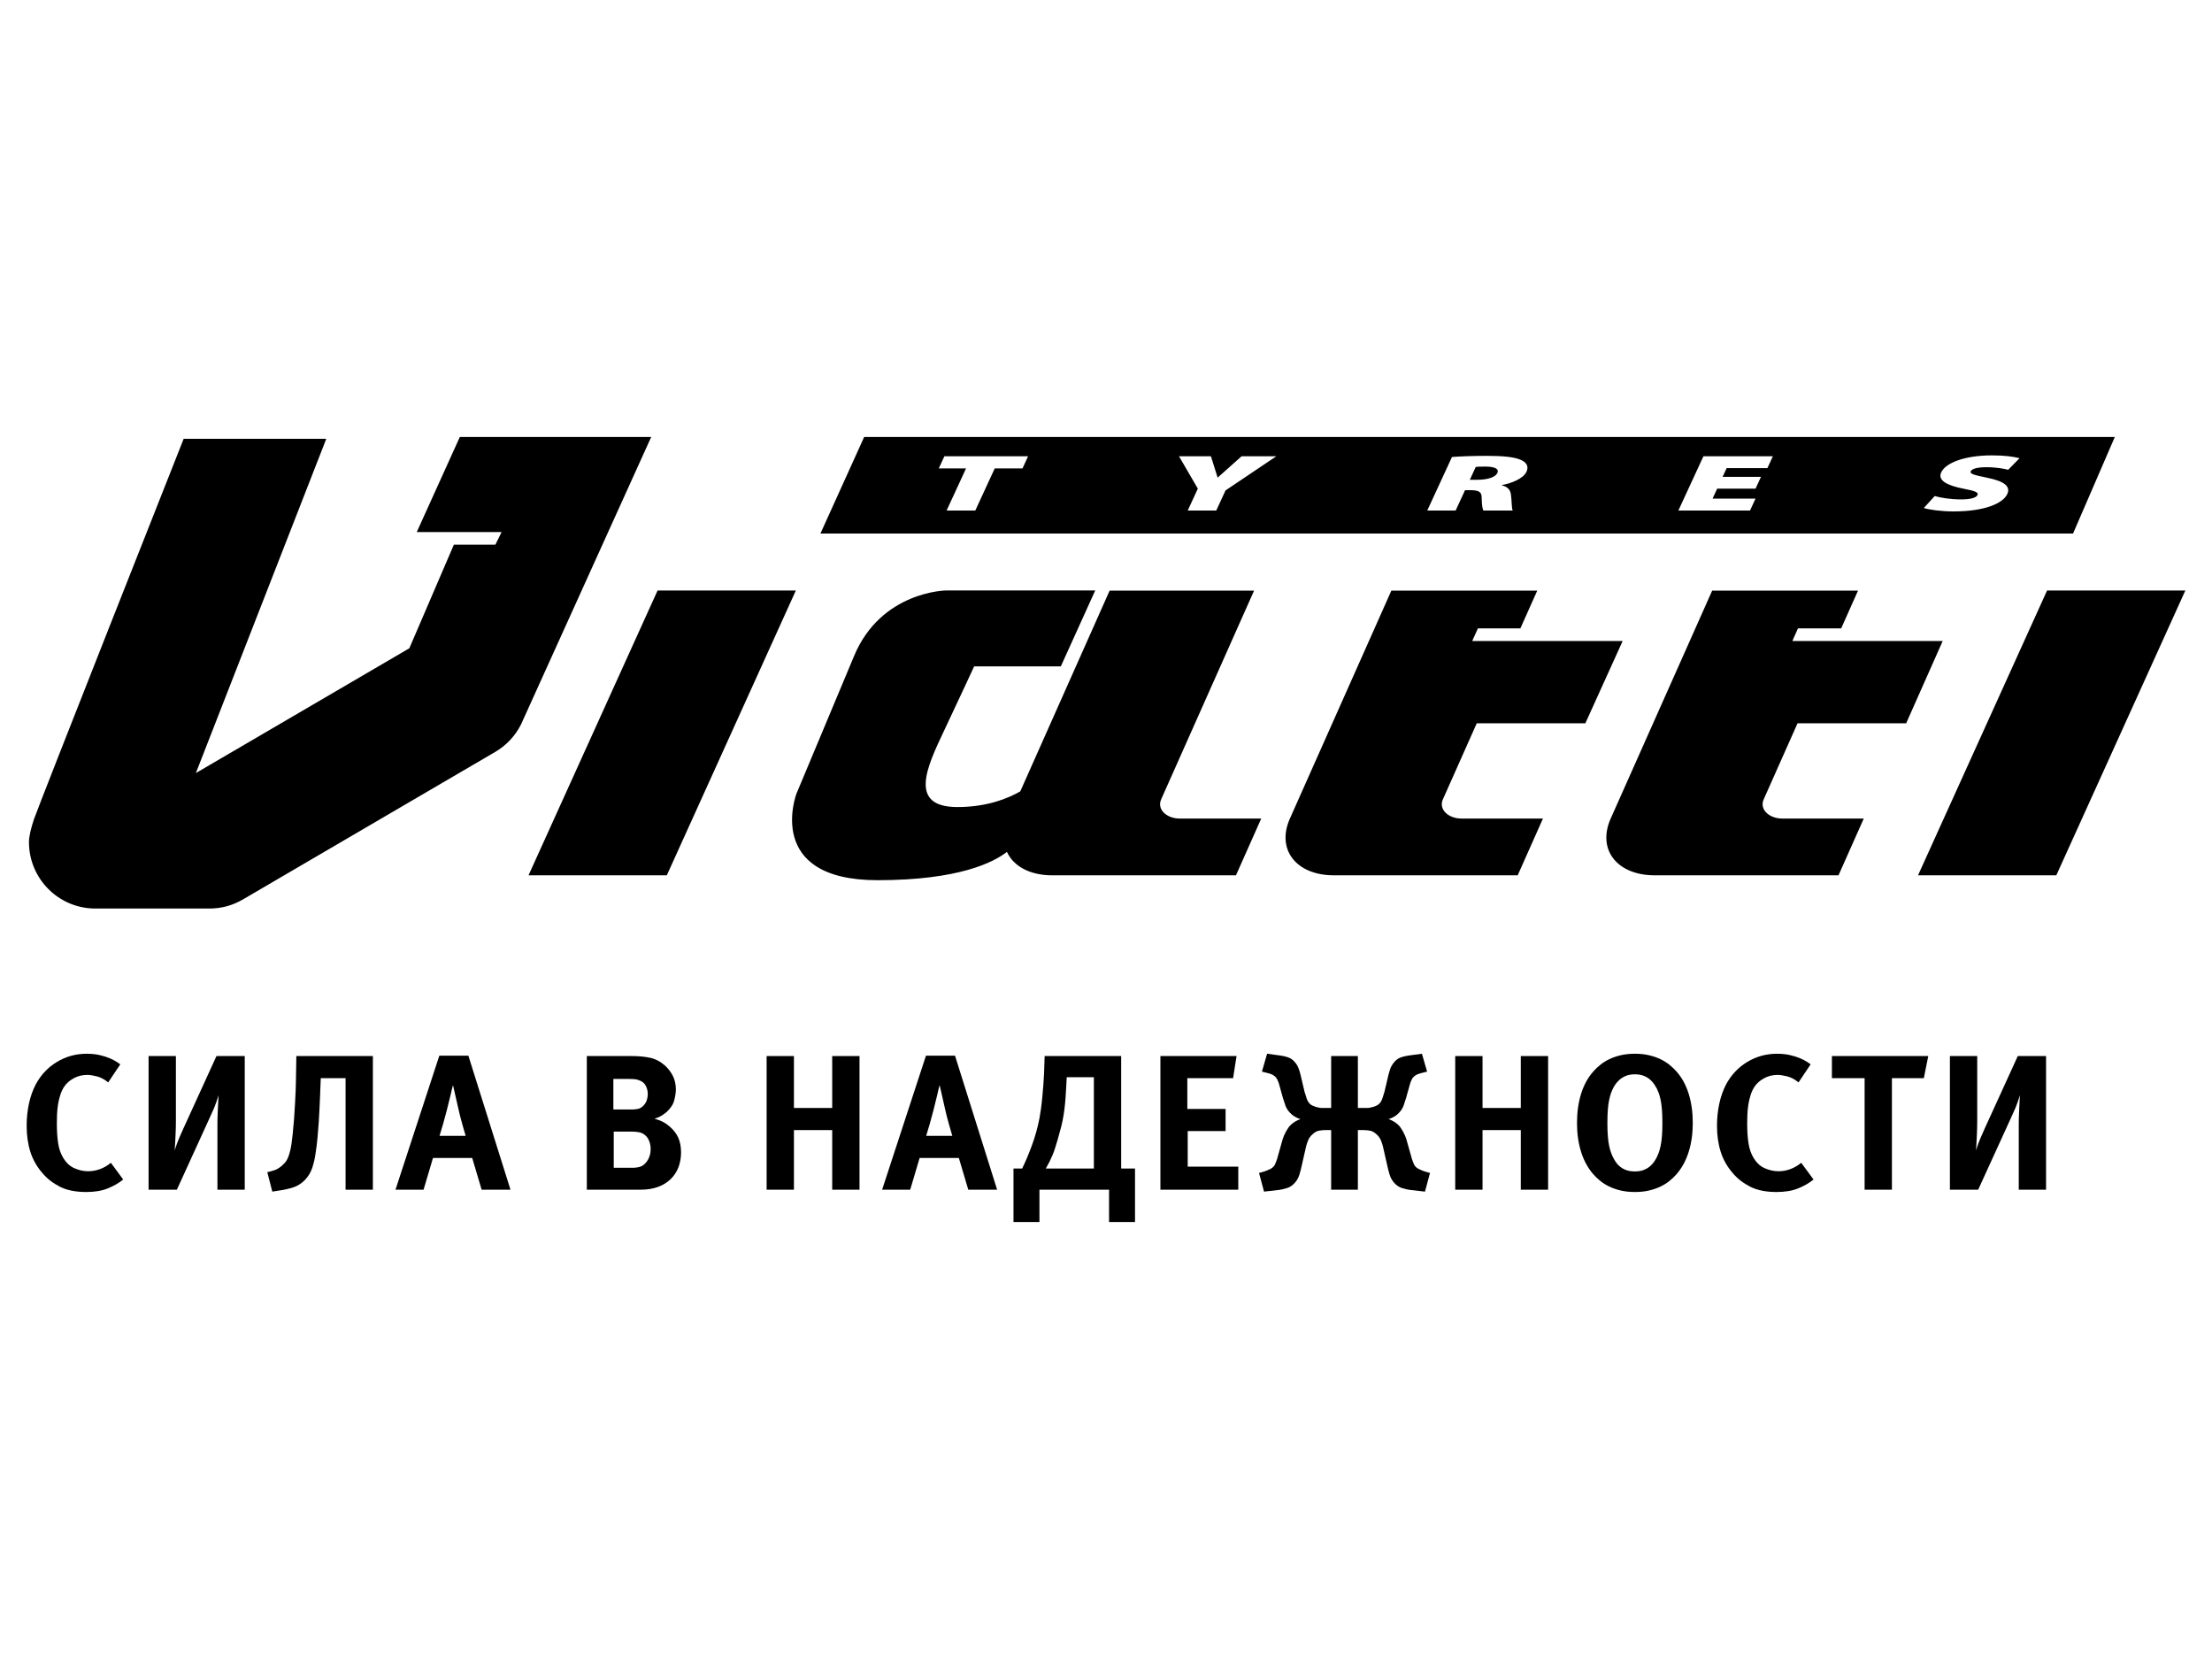 <?xml version="1.0" encoding="iso-8859-1"?>
<!-- Generator: Adobe Illustrator 17.0.0, SVG Export Plug-In . SVG Version: 6.00 Build 0)  -->
<!DOCTYPE svg PUBLIC "-//W3C//DTD SVG 1.1//EN" "http://www.w3.org/Graphics/SVG/1.1/DTD/svg11.dtd">
<svg version="1.1" id="&#x421;&#x43B;&#x43E;&#x439;_1"
	 xmlns="http://www.w3.org/2000/svg" xmlns:xlink="http://www.w3.org/1999/xlink" x="0px" y="0px" width="640px" height="480px"
	 viewBox="0 0 640 480" style="enable-background:new 0 0 640 480;" xml:space="preserve">
<g>
	<path d="M611.879,126.436H250.028l-12.65,27.929h362.42L611.879,126.436L611.879,126.436z M133.039,126.436l-12.459,27.506h24.544
		l-1.797,3.648H131.32l-12.886,29.975l-61.762,36.105l37.733-96.719H53.142c0,0-42.084,106.366-43.333,110.128
		c-0.833,2.513-1.427,4.903-1.427,6.571c0,10.616,8.6,19.218,19.211,19.218h32.987c3.459,0,6.711-0.881,9.701-2.628l73.013-42.692
		c3.202-1.87,5.781-4.632,7.444-7.929l37.674-83.184H133.039L133.039,126.436z M341.28,236.829c-3.623,0-6.647-2.572-5.316-5.563
		l26.88-60.384h-41.792l-25.857,58.09c-3.52,2.021-9.603,4.531-18.186,4.531c-14.36,0-8.755-11.723-3.957-21.881
		c4.798-10.161,8.801-18.823,8.801-18.823h25.08l9.948-21.962h-43.154c0,0-18.793,0.211-26.616,18.964
		c-6.22,14.911-16.681,39.857-16.681,39.857s-9.473,25.01,23.47,25.01c23.653,0,33.667-5.237,37.434-8.191
		c1.863,4.086,6.556,6.776,13.085,6.776h53.186l7.31-16.424H341.28L341.28,236.829z M551.51,209.274h-31.428l-9.785,21.992
		c-1.336,2.992,1.693,5.563,5.316,5.563h23.633l-7.31,16.424H478.75c-10.883,0-16.729-7.436-12.725-16.424l29.36-65.947h42.198
		l-4.877,10.935h-12.503l-1.621,3.648h12.497h29.206h1.797L551.51,209.274L551.51,209.274z M458.69,209.274h-31.423l-9.79,21.992
		c-1.331,2.992,1.693,5.563,5.316,5.563h23.633l-7.31,16.424h-53.186c-10.878,0-16.724-7.436-12.719-16.424l29.354-65.947h42.21
		l-4.886,10.935h-12.285l-1.654,3.648h12.309h29.427h1.797L458.69,209.274L458.69,209.274z M554.945,253.252l37.337-82.403h40.006
		l-37.333,82.403H554.945L554.945,253.252z M152.921,253.252l37.338-82.403h40.005l-37.333,82.403H152.921L152.921,253.252z
		 M279.505,135.531h-7.889l1.623-3.516h24.217l-1.618,3.516h-8.033l-5.622,12.183h-8.304L279.505,135.531L279.505,135.531z
		 M343.645,147.713l2.925-6.337l-5.449-9.362h9.238l1.939,6.182l6.934-6.182h10.05l-14.698,9.88l-2.684,5.818H343.645
		L343.645,147.713z M420.1,132.222c2.423-0.185,6.024-0.327,10.151-0.327c4.727,0,7.963,0.327,9.893,1.213
		c1.621,0.768,2.207,1.886,1.495,3.423c-0.905,1.957-4.439,3.353-7.075,3.798l-0.042,0.094c1.859,0.441,2.497,1.443,2.653,2.794
		c0.223,1.606,0.18,3.89,0.495,4.496h-8.483c-0.25-0.465-0.463-1.677-0.488-3.612c0.042-1.886-0.923-2.282-3.492-2.282h-1.326
		l-2.722,5.894h-8.211L420.1,132.222L420.1,132.222z M425.269,138.815L425.269,138.815h2.153c3.118,0,5.274-0.792,5.813-1.957
		c0.544-1.188-0.668-1.839-3.406-1.863c-1.564,0-2.41,0.047-2.843,0.091L425.269,138.815L425.269,138.815z M507.936,141.376h-11.102
		l-1.336,2.888h12.432l-1.593,3.449h-20.733l7.251-15.699h20.09l-1.58,3.425h-11.789l-1.175,2.536h11.101L507.936,141.376
		L507.936,141.376z M559.771,143.521c1.655,0.488,4.499,0.975,7.577,0.975c2.841,0,4.442-0.488,4.811-1.279
		c0.352-0.77-0.816-1.213-4.025-1.817c-4.796-0.933-7.56-2.401-6.484-4.729c1.282-2.772,6.855-4.915,14.65-4.915
		c3.717,0,6.17,0.347,8.016,0.815l-3.284,3.353c-1.192-0.302-3.281-0.745-6.405-0.745c-2.519,0-4.11,0.468-4.429,1.166
		c-0.371,0.792,1.134,1.118,4.687,1.865c5.076,1.022,6.899,2.539,5.884,4.727c-1.245,2.702-6.494,5.031-15.526,5.031
		c-3.717,0-7.107-0.512-8.631-0.978L559.771,143.521L559.771,143.521z"/>
	<g>
		<path d="M35.643,341.268c-1.224,1.002-2.698,1.856-4.423,2.56c-1.725,0.704-3.811,1.057-6.259,1.057
			c-3.079,0-5.62-0.51-7.623-1.529c-2.003-1.02-3.654-2.291-4.952-3.812c-1.669-1.892-2.865-3.978-3.589-6.259
			c-0.723-2.282-1.085-4.794-1.085-7.54c0-2.262,0.222-4.414,0.668-6.453c0.445-2.04,1.093-3.876,1.947-5.509
			c1.483-2.781,3.533-4.96,6.148-6.537c2.615-1.577,5.48-2.365,8.596-2.365c1.409,0,2.671,0.131,3.783,0.39
			c1.113,0.259,2.077,0.565,2.894,0.918c0.815,0.353,1.483,0.695,2.003,1.03c0.519,0.334,0.871,0.575,1.057,0.723l-3.505,5.23
			c-1.076-0.89-2.18-1.475-3.311-1.753c-1.132-0.278-2.031-0.417-2.698-0.417c-1.446,0-2.754,0.316-3.922,0.945
			c-1.169,0.632-2.087,1.429-2.755,2.393c-0.482,0.705-0.872,1.521-1.168,2.448c-0.297,0.927-0.52,1.874-0.668,2.838
			c-0.148,0.965-0.241,1.911-0.278,2.837c-0.037,0.928-0.056,1.763-0.056,2.504c0,1.299,0.037,2.44,0.111,3.422
			c0.074,0.983,0.176,1.855,0.306,2.615c0.13,0.761,0.297,1.429,0.501,2.004c0.204,0.575,0.435,1.103,0.696,1.585
			c0.89,1.633,2.012,2.755,3.366,3.366c1.353,0.613,2.717,0.919,4.089,0.919c1.187,0,2.346-0.214,3.477-0.639
			s2.161-1.03,3.088-1.808L35.643,341.268z"/>
		<path d="M62.911,344.217v-19.14c0-0.482,0.008-1.065,0.028-1.753c0.018-0.686,0.046-1.4,0.083-2.142l0.111-2.226
			c0.037-0.741,0.074-1.427,0.111-2.058c-0.483,1.558-0.927,2.81-1.335,3.755c-0.409,0.946-0.854,1.939-1.336,2.977l-9.403,20.587
			h-8.179v-38.669h7.901v19.14c0,0.483-0.009,1.066-0.028,1.753c-0.019,0.686-0.047,1.4-0.083,2.142
			c-0.037,0.743-0.075,1.493-0.111,2.253c-0.038,0.761-0.075,1.438-0.111,2.031c0.222-0.779,0.445-1.465,0.667-2.058
			c0.223-0.593,0.445-1.149,0.668-1.669c0.222-0.518,0.445-1.02,0.668-1.502c0.222-0.482,0.445-0.982,0.668-1.501l9.403-20.587
			h8.179v38.669H62.911z"/>
		<path d="M99.984,344.217v-32.271h-7.177l-0.223,5.732c-0.037,0.742-0.083,1.734-0.139,2.976c-0.056,1.243-0.131,2.598-0.222,4.062
			c-0.093,1.466-0.214,2.976-0.362,4.534c-0.148,1.558-0.334,3.043-0.556,4.452c-0.186,1.372-0.492,2.727-0.918,4.061
			c-0.427,1.336-1.123,2.523-2.087,3.561c-1.039,1.076-2.197,1.818-3.477,2.226c-1.279,0.408-2.476,0.685-3.589,0.834l-2.448,0.389
			l-1.446-5.619c0.593-0.148,1.085-0.278,1.474-0.389c0.39-0.111,0.714-0.222,0.974-0.334c0.259-0.111,0.491-0.231,0.695-0.362
			c0.204-0.129,0.436-0.286,0.696-0.473c0.334-0.259,0.723-0.621,1.168-1.084c0.445-0.464,0.816-1.103,1.113-1.92
			c0.147-0.334,0.334-0.963,0.556-1.892c0.223-0.926,0.445-2.448,0.668-4.562c0.148-1.372,0.278-2.81,0.39-4.313
			c0.111-1.502,0.203-2.957,0.278-4.367c0.074-1.409,0.139-2.727,0.195-3.951c0.056-1.223,0.083-2.262,0.083-3.115l0.111-6.844
			h22.145v38.669H99.984z"/>
		<path d="M139.353,344.217l-2.727-9.18h-11.35l-2.726,9.18h-8.123l12.685-38.78h8.402l12.185,38.78H139.353z M134.735,328.638
			c-0.074-0.222-0.195-0.631-0.361-1.224c-0.167-0.593-0.362-1.27-0.584-2.031c-0.222-0.76-0.436-1.548-0.64-2.364
			c-0.204-0.815-0.381-1.558-0.528-2.226l-1.558-6.843c-0.075,0.222-0.176,0.612-0.306,1.168c-0.131,0.557-0.279,1.197-0.445,1.919
			c-0.167,0.724-0.353,1.475-0.556,2.254c-0.205,0.779-0.381,1.484-0.529,2.114c-0.371,1.41-0.705,2.642-1.001,3.7
			c-0.297,1.058-0.649,2.235-1.057,3.533H134.735z"/>
		<path d="M182.862,305.548c1.928,0,3.672,0.167,5.23,0.5c1.558,0.334,3.004,1.094,4.34,2.281c0.964,0.891,1.725,1.902,2.281,3.033
			c0.556,1.132,0.835,2.42,0.835,3.867c0,0.816-0.149,1.828-0.445,3.033c-0.297,1.205-1.021,2.346-2.17,3.422
			c-0.297,0.26-0.733,0.584-1.308,0.974c-0.575,0.389-1.327,0.733-2.254,1.029c0.742,0.186,1.465,0.445,2.17,0.779
			c0.704,0.334,1.409,0.797,2.114,1.39c1.187,1.002,2.05,2.106,2.587,3.311c0.538,1.206,0.807,2.624,0.807,4.257
			c0,1.521-0.241,2.93-0.723,4.228c-0.482,1.299-1.215,2.44-2.197,3.422c-0.983,0.983-2.207,1.753-3.672,2.31
			c-1.466,0.556-3.181,0.834-5.147,0.834h-15.523v-38.669H182.862z M177.465,321.015h5.23c0.593,0,1.205-0.056,1.836-0.168
			c0.63-0.111,1.224-0.482,1.78-1.112c0.37-0.408,0.648-0.891,0.835-1.447c0.185-0.556,0.278-1.131,0.278-1.725
			c0-0.853-0.186-1.641-0.556-2.364c-0.371-0.724-0.928-1.233-1.669-1.53c-0.594-0.259-1.188-0.408-1.78-0.445
			c-0.594-0.037-1.076-0.057-1.447-0.057h-4.507V321.015z M183.085,337.874c0.742,0,1.455-0.101,2.142-0.306
			c0.686-0.204,1.344-0.732,1.975-1.586c0.704-1.001,1.057-2.17,1.057-3.505c0-0.779-0.13-1.52-0.389-2.225
			c-0.26-0.704-0.612-1.261-1.058-1.669c-0.556-0.519-1.168-0.843-1.836-0.974c-0.667-0.129-1.299-0.195-1.892-0.195h-5.508v10.46
			H183.085z"/>
		<path d="M240.782,344.217v-17.248H229.71v17.248h-7.901v-38.669h7.901v15.022h11.072v-15.022h7.901v38.669H240.782z"/>
		<path d="M280.152,344.217l-2.727-9.18h-11.35l-2.726,9.18h-8.123l12.685-38.78h8.402l12.185,38.78H280.152z M275.534,328.638
			c-0.074-0.222-0.195-0.631-0.361-1.224c-0.167-0.593-0.362-1.27-0.584-2.031c-0.222-0.76-0.436-1.548-0.64-2.364
			c-0.204-0.815-0.381-1.558-0.528-2.226l-1.558-6.843c-0.075,0.222-0.176,0.612-0.306,1.168c-0.131,0.557-0.279,1.197-0.445,1.919
			c-0.167,0.724-0.353,1.475-0.556,2.254c-0.205,0.779-0.381,1.484-0.529,2.114c-0.371,1.41-0.705,2.642-1.001,3.7
			c-0.297,1.058-0.649,2.235-1.057,3.533H275.534z"/>
		<path d="M324.39,338.096h4.006v15.468h-7.511v-9.347h-20.141v9.347h-7.511v-15.468h2.504c0.964-1.965,1.91-4.209,2.837-6.731
			c0.927-2.522,1.65-5.119,2.17-7.79c0.148-0.779,0.296-1.706,0.445-2.782c0.147-1.075,0.278-2.215,0.389-3.422
			c0.111-1.204,0.213-2.401,0.306-3.589c0.092-1.187,0.157-2.262,0.195-3.226l0.167-5.008h22.144V338.096z M308.422,315.618
			c-0.075,1.411-0.167,2.671-0.278,3.784c-0.112,1.112-0.251,2.198-0.418,3.255c-0.167,1.057-0.389,2.142-0.668,3.254
			c-0.278,1.113-0.622,2.374-1.029,3.784c-0.26,0.853-0.5,1.641-0.723,2.364c-0.222,0.723-0.473,1.419-0.751,2.086
			c-0.278,0.668-0.575,1.318-0.89,1.947c-0.315,0.632-0.677,1.299-1.085,2.003h13.91v-26.428h-7.845L308.422,315.618z"/>
		<path d="M335.741,344.217v-38.669h22.033l-1.001,6.398H343.53v8.902h11.072v6.399h-10.961v10.293h14.633v6.677H335.741z"/>
		<path d="M412.906,310.054l-1.78,0.446c-0.298,0.074-0.594,0.167-0.891,0.278s-0.594,0.278-0.89,0.5
			c-0.409,0.297-0.733,0.715-0.974,1.252c-0.241,0.538-0.399,0.973-0.473,1.307l-1.058,3.784c-0.222,0.742-0.464,1.484-0.723,2.225
			c-0.26,0.743-0.705,1.447-1.336,2.114c-0.742,0.816-1.744,1.429-3.005,1.836c1.15,0.409,2.115,1.002,2.894,1.78
			c0.408,0.409,0.835,1.021,1.28,1.836c0.445,0.816,0.76,1.54,0.945,2.171l1.614,5.731c0.186,0.556,0.39,1.084,0.613,1.586
			c0.222,0.5,0.63,0.918,1.223,1.251c0.186,0.112,0.529,0.27,1.03,0.474c0.5,0.205,0.899,0.344,1.197,0.417l1.168,0.334
			l-1.446,5.397l-4.396-0.5c-0.594-0.073-1.345-0.25-2.253-0.528c-0.91-0.278-1.717-0.844-2.421-1.697
			c-0.519-0.631-0.909-1.363-1.168-2.198c-0.26-0.834-0.483-1.697-0.668-2.587l-1.279-5.619c-0.112-0.446-0.298-1.002-0.557-1.669
			c-0.26-0.668-0.686-1.261-1.28-1.78c-0.631-0.593-1.261-0.946-1.892-1.058s-1.243-0.167-1.836-0.167h-1.669v17.248h-7.734v-17.248
			h-1.669c-0.594,0-1.206,0.056-1.836,0.167c-0.632,0.111-1.262,0.465-1.892,1.058c-0.593,0.519-1.02,1.112-1.279,1.78
			c-0.26,0.667-0.445,1.223-0.557,1.669l-1.279,5.619c-0.186,0.89-0.409,1.753-0.668,2.587c-0.26,0.835-0.649,1.568-1.168,2.198
			c-0.705,0.853-1.512,1.419-2.42,1.697c-0.91,0.278-1.66,0.455-2.254,0.528l-4.395,0.5l-1.446-5.397l1.168-0.334
			c0.296-0.073,0.696-0.212,1.196-0.417c0.501-0.204,0.844-0.361,1.03-0.474c0.593-0.334,1.001-0.751,1.224-1.251
			c0.222-0.501,0.426-1.03,0.612-1.586l1.614-5.731c0.185-0.631,0.5-1.354,0.946-2.171c0.445-0.815,0.871-1.427,1.279-1.836
			c0.779-0.779,1.743-1.371,2.893-1.78c-1.261-0.407-2.263-1.02-3.004-1.836c-0.631-0.667-1.076-1.371-1.336-2.114
			c-0.26-0.742-0.5-1.484-0.723-2.225l-1.058-3.784c-0.074-0.334-0.232-0.769-0.473-1.307c-0.242-0.537-0.566-0.955-0.974-1.252
			c-0.297-0.222-0.594-0.389-0.89-0.5c-0.297-0.111-0.594-0.204-0.89-0.278l-1.78-0.446l1.502-5.174l3.728,0.501
			c0.853,0.111,1.622,0.287,2.309,0.528c0.686,0.241,1.288,0.639,1.808,1.197c0.482,0.519,0.853,1.066,1.113,1.641
			c0.259,0.575,0.5,1.327,0.723,2.253l1.169,4.952c0.185,0.631,0.389,1.271,0.612,1.919c0.222,0.649,0.556,1.178,1.001,1.586
			c0.334,0.297,0.852,0.556,1.558,0.779c0.704,0.222,1.335,0.334,1.892,0.334h2.615v-15.022h7.734v15.022h2.615
			c0.556,0,1.187-0.111,1.892-0.334c0.704-0.222,1.224-0.482,1.558-0.779c0.445-0.408,0.779-0.936,1.001-1.586
			c0.223-0.648,0.426-1.289,0.613-1.919l1.168-4.952c0.297-1.187,0.585-2.031,0.863-2.532c0.278-0.5,0.603-0.954,0.973-1.362
			c0.519-0.557,1.122-0.955,1.809-1.197c0.685-0.241,1.455-0.417,2.309-0.528l3.728-0.501L412.906,310.054z"/>
		<path d="M440.013,344.217v-17.248h-11.072v17.248h-7.901v-38.669h7.901v15.022h11.072v-15.022h7.901v38.669H440.013z"/>
		<path d="M473.024,304.879c1.52,0,2.903,0.149,4.146,0.446c1.242,0.297,2.354,0.686,3.337,1.168
			c0.983,0.483,1.845,1.03,2.588,1.641c0.742,0.613,1.391,1.233,1.947,1.864c1.558,1.744,2.735,3.887,3.533,6.427
			c0.797,2.541,1.197,5.369,1.197,8.485c0,3.079-0.399,5.879-1.197,8.402c-0.798,2.522-1.975,4.673-3.533,6.453
			c-0.556,0.632-1.206,1.252-1.947,1.865c-0.743,0.612-1.605,1.159-2.588,1.64c-0.983,0.483-2.095,0.873-3.337,1.169
			c-1.243,0.297-2.625,0.445-4.146,0.445c-1.521,0-2.902-0.148-4.145-0.445c-1.243-0.296-2.356-0.686-3.338-1.169
			c-0.983-0.482-1.846-1.029-2.588-1.64c-0.742-0.613-1.391-1.233-1.947-1.865c-1.558-1.78-2.736-3.931-3.533-6.453
			c-0.798-2.522-1.197-5.322-1.197-8.402c0-3.116,0.398-5.944,1.197-8.485c0.797-2.54,1.975-4.683,3.533-6.427
			c0.556-0.631,1.205-1.251,1.947-1.864c0.742-0.612,1.605-1.159,2.588-1.641c0.982-0.482,2.095-0.871,3.338-1.168
			C470.121,305.028,471.502,304.879,473.024,304.879z M473.024,310.833c-1.001,0-1.864,0.148-2.587,0.445
			c-0.724,0.297-1.336,0.667-1.836,1.113c-0.501,0.445-0.91,0.9-1.224,1.362c-0.316,0.465-0.548,0.863-0.696,1.197
			c-0.186,0.371-0.37,0.807-0.556,1.308c-0.186,0.5-0.361,1.132-0.528,1.892c-0.167,0.761-0.298,1.688-0.389,2.782
			c-0.093,1.094-0.139,2.42-0.139,3.978c0,1.521,0.046,2.829,0.139,3.922c0.091,1.094,0.222,2.023,0.389,2.782
			c0.167,0.761,0.343,1.391,0.528,1.892c0.186,0.5,0.37,0.937,0.556,1.308c0.259,0.519,0.557,1.02,0.891,1.501
			c0.334,0.483,0.751,0.919,1.252,1.308c0.5,0.389,1.093,0.705,1.78,0.946c0.685,0.241,1.492,0.361,2.42,0.361
			c0.926,0,1.725-0.12,2.393-0.361c0.667-0.241,1.251-0.557,1.753-0.946c0.5-0.389,0.926-0.825,1.279-1.308
			c0.353-0.482,0.658-0.982,0.919-1.501c0.185-0.37,0.37-0.807,0.556-1.308c0.186-0.5,0.361-1.131,0.528-1.892
			c0.168-0.76,0.297-1.688,0.39-2.782c0.091-1.093,0.139-2.401,0.139-3.922c0-1.558-0.048-2.884-0.139-3.978
			c-0.093-1.094-0.222-2.022-0.39-2.782c-0.167-0.76-0.343-1.391-0.528-1.892c-0.186-0.5-0.371-0.936-0.556-1.308
			c-0.187-0.334-0.427-0.732-0.724-1.197c-0.297-0.463-0.695-0.918-1.196-1.362c-0.501-0.446-1.113-0.816-1.836-1.113
			C474.888,310.981,474.026,310.833,473.024,310.833z"/>
		<path d="M524.712,341.268c-1.224,1.002-2.699,1.856-4.424,2.56c-1.725,0.704-3.811,1.057-6.26,1.057
			c-3.079,0-5.619-0.51-7.622-1.529c-2.003-1.02-3.654-2.291-4.952-3.812c-1.669-1.892-2.866-3.978-3.589-6.259
			c-0.723-2.282-1.085-4.794-1.085-7.54c0-2.262,0.223-4.414,0.668-6.453c0.445-2.04,1.093-3.876,1.947-5.509
			c1.484-2.781,3.533-4.96,6.149-6.537c2.615-1.577,5.48-2.365,8.595-2.365c1.41,0,2.671,0.131,3.784,0.39
			c1.112,0.259,2.076,0.565,2.893,0.918s1.484,0.695,2.003,1.03c0.519,0.334,0.872,0.575,1.058,0.723l-3.505,5.23
			c-1.076-0.89-2.18-1.475-3.311-1.753c-1.132-0.278-2.031-0.417-2.698-0.417c-1.447,0-2.755,0.316-3.923,0.945
			c-1.168,0.632-2.086,1.429-2.754,2.393c-0.483,0.705-0.872,1.521-1.169,2.448c-0.297,0.927-0.519,1.874-0.667,2.838
			c-0.149,0.965-0.242,1.911-0.278,2.837c-0.038,0.928-0.057,1.763-0.057,2.504c0,1.299,0.037,2.44,0.112,3.422
			c0.073,0.983,0.175,1.855,0.306,2.615c0.129,0.761,0.296,1.429,0.5,2.004c0.204,0.575,0.436,1.103,0.695,1.585
			c0.891,1.633,2.012,2.755,3.366,3.366c1.354,0.613,2.717,0.919,4.09,0.919c1.187,0,2.345-0.214,3.477-0.639
			c1.131-0.426,2.16-1.03,3.088-1.808L524.712,341.268z"/>
		<path d="M556.626,311.945h-9.236v32.271h-7.901v-32.271h-9.459v-6.398h27.876L556.626,311.945z"/>
		<path d="M584.09,344.217v-19.14c0-0.482,0.009-1.065,0.028-1.753c0.018-0.686,0.046-1.4,0.083-2.142l0.111-2.226
			c0.037-0.741,0.073-1.427,0.111-2.058c-0.483,1.558-0.927,2.81-1.336,3.755c-0.408,0.946-0.853,1.939-1.335,2.977l-9.404,20.587
			h-8.179v-38.669h7.901v19.14c0,0.483-0.01,1.066-0.028,1.753c-0.019,0.686-0.047,1.4-0.083,2.142
			c-0.038,0.743-0.074,1.493-0.111,2.253c-0.038,0.761-0.075,1.438-0.111,2.031c0.222-0.779,0.445-1.465,0.667-2.058
			c0.222-0.593,0.445-1.149,0.668-1.669c0.222-0.518,0.445-1.02,0.667-1.502c0.222-0.482,0.445-0.982,0.667-1.501l9.404-20.587
			h8.178v38.669H584.09z"/>
	</g>
</g>
</svg>
